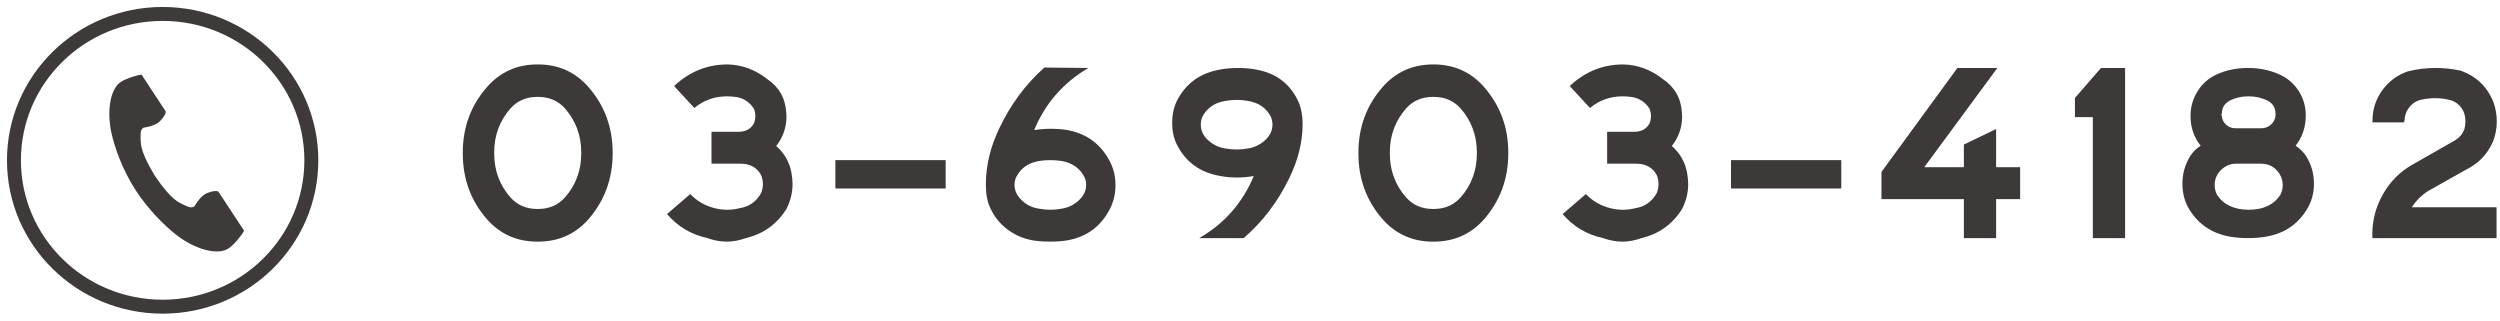 <?xml version="1.0" standalone="no"?><!-- Generator: Adobe Fireworks CS6, Export SVG Extension by Aaron Beall (http://fireworks.abeall.com) . Version: 0.6.1  --><!DOCTYPE svg PUBLIC "-//W3C//DTD SVG 1.1//EN" "http://www.w3.org/Graphics/SVG/1.1/DTD/svg11.dtd"><svg id="Untitled-%u30DA%u30FC%u30B8%201" viewBox="0 0 538 69" style="background-color:#ffffff00" version="1.1"	xmlns="http://www.w3.org/2000/svg" xmlns:xlink="http://www.w3.org/1999/xlink" xml:space="preserve"	x="0px" y="0px" width="538px" height="69px">	<g id="%u30EC%u30A4%u30E4%u30FC%201">		<g>			<path d="M 26.02 17.617 C 23.523 19.244 23.028 24.375 23.981 28.605 C 24.73 31.93 26.335 36.434 29.058 40.719 C 31.645 44.794 35.27 48.48 38.043 50.628 C 41.625 53.403 46.713 55.177 49.272 53.4 C 50.562 52.504 52.436 50.067 52.51 49.632 C 52.51 49.632 51.304 47.797 51.04 47.395 L 47.04 41.303 C 46.745 40.853 44.986 41.264 44.101 41.79 C 42.904 42.501 41.827 44.416 41.827 44.416 C 41.003 44.915 40.293 44.417 38.819 43.721 C 37.011 42.867 34.959 40.225 33.332 37.846 C 31.851 35.39 30.323 32.47 30.285 30.485 C 30.254 28.877 30.096 28.044 30.856 27.482 C 30.856 27.482 32.957 27.215 34.049 26.391 C 34.857 25.78 35.9 24.337 35.617 23.907 L 31.839 18.154 C 31.594 17.78 30.479 16.081 30.479 16.081 C 30.077 15.997 27.278 16.797 26.02 17.617 Z" fill="#3e3a39"/>		</g>		<path id="%u6955%u5186%u5F62" d="M 3 34.5 C 3 17.103 17.327 3 35 3 C 52.674 3 67 17.103 67 34.5 C 67 51.897 52.674 66 35 66 C 17.327 66 3 51.897 3 34.5 Z" stroke="#3e3a39" stroke-width="3" fill="none"/>		<g>			<path d="M 131.841 32.815 L 131.841 33.054 C 131.841 38.488 130.094 43.208 126.613 47.211 C 123.77 50.405 120.168 52.002 115.783 52.002 L 115.699 52.002 L 115.651 52.002 C 111.266 52.002 107.652 50.405 104.821 47.211 C 101.328 43.231 99.593 38.512 99.593 33.054 L 99.593 32.815 C 99.593 27.381 101.328 22.686 104.821 18.705 C 107.652 15.487 111.266 13.867 115.651 13.867 L 115.699 13.867 L 115.783 13.867 C 120.168 13.867 123.77 15.487 126.613 18.705 C 130.094 22.686 131.841 27.381 131.841 32.815 L 131.841 32.815 ZM 125.083 32.791 C 125.083 29.145 123.902 25.987 121.565 23.317 C 120.084 21.672 118.156 20.85 115.783 20.85 L 115.699 20.85 L 115.651 20.85 C 113.265 20.85 111.338 21.672 109.868 23.317 C 107.519 25.987 106.351 29.145 106.351 32.791 L 106.351 33.03 C 106.351 36.688 107.519 39.847 109.868 42.504 C 111.338 44.149 113.265 44.971 115.651 44.971 L 115.699 44.971 L 115.783 44.971 C 118.156 44.971 120.084 44.149 121.565 42.504 C 123.902 39.847 125.083 36.688 125.083 33.03 L 125.083 32.791 L 125.083 32.791 Z" fill="#3e3939"/>			<path d="M 153.114 28.358 L 158.752 28.358 L 158.945 28.358 C 160.511 28.358 161.619 27.738 162.27 26.487 C 162.45 25.998 162.547 25.498 162.547 24.974 C 162.547 24.461 162.45 23.96 162.27 23.46 C 161.402 22.054 160.174 21.208 158.571 20.898 C 157.861 20.791 157.15 20.731 156.439 20.731 C 153.789 20.731 151.44 21.565 149.416 23.234 L 145.067 18.515 C 148.368 15.416 152.199 13.867 156.584 13.867 C 159.692 13.938 162.535 14.987 165.101 17.013 C 167.678 18.753 169.052 21.196 169.208 24.33 C 169.232 24.485 169.256 24.711 169.256 25.021 C 169.256 27.405 168.51 29.538 167.04 31.421 C 168.823 32.982 169.919 34.925 170.329 37.237 C 170.473 38.071 170.558 38.857 170.558 39.62 C 170.558 41.515 170.1 43.315 169.208 45.019 C 167.173 48.26 164.269 50.334 160.511 51.24 C 159.113 51.74 157.74 52.002 156.391 52.002 C 155.042 52.002 153.656 51.74 152.235 51.24 C 148.742 50.477 145.851 48.761 143.538 46.067 L 148.537 41.765 C 149.982 43.267 151.729 44.28 153.765 44.792 C 154.68 45.031 155.596 45.138 156.5 45.138 C 157.391 45.138 158.294 45.031 159.222 44.792 C 161.246 44.459 162.775 43.374 163.799 41.539 C 164.04 40.931 164.173 40.288 164.173 39.608 C 164.173 38.941 164.04 38.309 163.799 37.69 C 162.908 36.045 161.426 35.223 159.354 35.223 L 153.114 35.223 L 153.114 28.358 L 153.114 28.358 Z" fill="#3e3939"/>			<path d="M 179.773 40.562 L 179.773 34.46 L 203.504 34.46 L 203.504 40.562 L 179.773 40.562 L 179.773 40.562 Z" fill="#3e3939"/>			<path d="M 240.052 39.858 C 240.052 41.622 239.691 43.231 238.992 44.673 C 237.077 48.606 233.981 50.954 229.693 51.728 C 228.572 51.907 227.307 52.002 225.898 52.002 C 224.754 52.002 223.754 51.943 222.887 51.824 C 220.718 51.538 218.767 50.787 217.032 49.536 C 215.285 48.296 213.972 46.687 213.081 44.709 C 212.454 43.362 212.153 41.706 212.153 39.727 C 212.153 35.699 213.105 31.683 215.02 27.679 C 217.454 22.519 220.694 18.133 224.742 14.534 L 234.222 14.629 C 228.825 17.788 224.934 22.245 222.561 27.989 C 223.73 27.81 224.922 27.715 226.127 27.715 C 227.452 27.715 228.632 27.81 229.693 27.989 C 233.969 28.775 237.065 31.123 238.992 35.044 C 239.691 36.462 240.052 38.071 240.052 39.858 L 240.052 39.858 ZM 232.126 43.148 C 233.198 42.17 233.74 41.05 233.74 39.775 C 233.74 39.131 233.596 38.536 233.319 37.999 C 232.307 36.14 230.68 35.02 228.44 34.639 C 227.621 34.52 226.814 34.46 226.03 34.46 C 225.236 34.46 224.44 34.52 223.621 34.639 C 221.345 35.02 219.718 36.14 218.743 37.999 C 218.453 38.536 218.321 39.131 218.321 39.775 C 218.321 41.05 218.863 42.183 219.971 43.184 C 220.983 44.137 222.2 44.709 223.621 44.912 C 224.44 45.066 225.236 45.138 226.03 45.138 C 226.814 45.138 227.621 45.066 228.44 44.912 C 229.825 44.709 231.054 44.125 232.126 43.148 L 232.126 43.148 Z" fill="#3e3939"/>			<path d="M 279.444 21.947 C 280.022 23.257 280.323 24.831 280.323 26.666 C 280.323 30.575 279.347 34.496 277.408 38.428 C 274.974 43.434 271.722 47.7 267.65 51.24 L 258.074 51.24 C 263.494 48.105 267.409 43.648 269.819 37.88 C 268.638 38.095 267.446 38.202 266.217 38.202 C 264.916 38.202 263.723 38.095 262.651 37.88 C 258.303 37.165 255.17 34.901 253.255 31.099 C 252.58 29.717 252.243 28.156 252.243 26.439 C 252.243 24.724 252.58 23.15 253.255 21.732 C 255.17 17.942 258.303 15.678 262.651 14.951 C 263.783 14.737 265.048 14.629 266.446 14.629 C 267.867 14.629 269.132 14.737 270.24 14.951 C 274.613 15.714 277.685 18.038 279.444 21.947 L 279.444 21.947 ZM 272.228 30.193 C 273.288 29.24 273.83 28.12 273.83 26.833 C 273.83 26.189 273.698 25.593 273.457 25.057 C 272.445 23.186 270.807 22.078 268.554 21.72 C 267.735 21.577 266.928 21.494 266.144 21.494 C 265.325 21.494 264.506 21.577 263.687 21.72 C 261.423 22.078 259.796 23.186 258.784 25.057 C 258.531 25.593 258.411 26.189 258.411 26.833 C 258.411 28.12 258.941 29.24 260.013 30.193 C 261.073 31.159 262.302 31.743 263.687 31.945 C 264.53 32.1 265.349 32.172 266.144 32.172 C 266.892 32.172 267.699 32.1 268.554 31.945 C 269.927 31.743 271.156 31.159 272.228 30.193 L 272.228 30.193 Z" fill="#3e3939"/>			<path d="M 324.581 32.815 L 324.581 33.054 C 324.581 38.488 322.834 43.208 319.353 47.211 C 316.51 50.405 312.908 52.002 308.523 52.002 L 308.439 52.002 L 308.391 52.002 C 304.006 52.002 300.392 50.405 297.561 47.211 C 294.068 43.231 292.333 38.512 292.333 33.054 L 292.333 32.815 C 292.333 27.381 294.068 22.686 297.561 18.705 C 300.392 15.487 304.006 13.867 308.391 13.867 L 308.439 13.867 L 308.523 13.867 C 312.908 13.867 316.51 15.487 319.353 18.705 C 322.834 22.686 324.581 27.381 324.581 32.815 L 324.581 32.815 ZM 317.823 32.791 C 317.823 29.145 316.642 25.987 314.305 23.317 C 312.824 21.672 310.897 20.85 308.523 20.85 L 308.439 20.85 L 308.391 20.85 C 306.006 20.85 304.078 21.672 302.609 23.317 C 300.26 25.987 299.091 29.145 299.091 32.791 L 299.091 33.03 C 299.091 36.688 300.26 39.847 302.609 42.504 C 304.078 44.149 306.006 44.971 308.391 44.971 L 308.439 44.971 L 308.523 44.971 C 310.897 44.971 312.824 44.149 314.305 42.504 C 316.642 39.847 317.823 36.688 317.823 33.03 L 317.823 32.791 L 317.823 32.791 Z" fill="#3e3939"/>			<path d="M 345.855 28.358 L 351.492 28.358 L 351.685 28.358 C 353.251 28.358 354.359 27.738 355.01 26.487 C 355.191 25.998 355.287 25.498 355.287 24.974 C 355.287 24.461 355.191 23.96 355.01 23.46 C 354.143 22.054 352.914 21.208 351.312 20.898 C 350.601 20.791 349.89 20.731 349.179 20.731 C 346.529 20.731 344.18 21.565 342.156 23.234 L 337.808 18.515 C 341.108 15.416 344.939 13.867 349.324 13.867 C 352.432 13.938 355.275 14.987 357.841 17.013 C 360.419 18.753 361.792 21.196 361.949 24.33 C 361.973 24.485 361.997 24.711 361.997 25.021 C 361.997 27.405 361.25 29.538 359.78 31.421 C 361.563 32.982 362.659 34.925 363.069 37.237 C 363.213 38.071 363.298 38.857 363.298 39.62 C 363.298 41.515 362.84 43.315 361.949 45.019 C 359.913 48.26 357.01 50.334 353.251 51.24 C 351.854 51.74 350.481 52.002 349.131 52.002 C 347.782 52.002 346.397 51.74 344.975 51.24 C 341.482 50.477 338.591 48.761 336.278 46.067 L 341.277 41.765 C 342.723 43.267 344.469 44.28 346.505 44.792 C 347.421 45.031 348.336 45.138 349.24 45.138 C 350.131 45.138 351.034 45.031 351.962 44.792 C 353.986 44.459 355.516 43.374 356.54 41.539 C 356.781 40.931 356.913 40.288 356.913 39.608 C 356.913 38.941 356.781 38.309 356.54 37.69 C 355.648 36.045 354.167 35.223 352.095 35.223 L 345.855 35.223 L 345.855 28.358 L 345.855 28.358 Z" fill="#3e3939"/>			<path d="M 372.513 40.562 L 372.513 34.46 L 396.244 34.46 L 396.244 40.562 L 372.513 40.562 L 372.513 40.562 Z" fill="#3e3939"/>			<path d="M 421.228 14.629 L 404.893 36.998 L 404.893 42.85 L 422.626 42.85 L 422.626 51.24 L 429.564 51.24 L 429.564 42.85 L 434.732 42.85 L 434.732 35.985 L 429.564 35.985 L 429.564 27.762 L 422.626 31.111 L 422.626 35.985 L 414.097 35.985 L 429.829 14.629 L 421.228 14.629 L 421.228 14.629 Z" fill="#3e3939"/>			<path d="M 457.319 51.24 L 457.319 14.629 L 452.127 14.629 L 446.525 21.077 L 446.525 25.2 L 450.38 25.2 L 450.38 51.24 L 457.319 51.24 L 457.319 51.24 Z" fill="#3e3939"/>			<path d="M 497.963 39.525 C 497.963 41.622 497.433 43.505 496.385 45.15 C 494.469 48.248 491.651 50.167 487.928 50.882 C 486.627 51.121 485.254 51.24 483.808 51.24 C 482.327 51.24 480.942 51.121 479.64 50.882 C 475.942 50.167 473.123 48.248 471.184 45.15 C 470.16 43.505 469.654 41.622 469.654 39.525 C 469.654 37.332 470.232 35.318 471.401 33.483 C 471.955 32.648 472.678 31.934 473.581 31.361 C 472.124 29.562 471.401 27.416 471.401 24.914 C 471.401 23.055 471.883 21.327 472.858 19.73 C 473.822 18.133 475.147 16.929 476.81 16.119 C 478.846 15.13 481.183 14.629 483.808 14.629 C 486.326 14.629 488.639 15.13 490.747 16.119 C 492.434 16.929 493.771 18.121 494.747 19.682 C 495.71 21.255 496.204 22.959 496.204 24.819 C 496.204 27.321 495.469 29.502 494.024 31.361 C 494.891 31.934 495.614 32.648 496.204 33.483 C 497.373 35.318 497.963 37.332 497.963 39.525 L 497.963 39.525 ZM 478.135 24.509 C 478.038 24.533 477.99 24.616 477.99 24.759 L 478.135 24.807 C 478.135 25.581 478.424 26.237 479.002 26.785 C 479.58 27.334 480.255 27.596 481.05 27.596 L 481.134 27.596 L 486.651 27.596 C 487.471 27.596 488.169 27.321 488.76 26.761 C 489.35 26.213 489.663 25.546 489.699 24.759 L 489.699 24.509 C 489.699 23.102 489.037 22.113 487.736 21.541 C 486.579 21.005 485.314 20.731 483.917 20.731 C 482.483 20.731 481.195 21.005 480.05 21.541 C 478.773 22.149 478.135 23.138 478.135 24.509 L 478.135 24.509 ZM 491.241 39.834 C 491.241 38.929 491 38.106 490.518 37.368 C 489.579 35.938 488.254 35.223 486.567 35.223 L 481.219 35.223 C 479.978 35.223 478.894 35.675 477.978 36.569 C 477.05 37.475 476.593 38.56 476.593 39.834 C 476.593 40.538 476.749 41.229 477.087 41.897 C 478.508 44.065 480.785 45.138 483.941 45.138 C 487.073 45.138 489.35 44.065 490.747 41.897 C 491.072 41.253 491.241 40.574 491.241 39.834 L 491.241 39.834 Z" fill="#3e3939"/>			<path d="M 537.258 44.602 L 537.258 51.24 L 510.563 51.24 C 510.527 51.002 510.515 50.751 510.515 50.513 C 510.515 47.367 511.286 44.447 512.852 41.73 C 514.406 39.012 516.538 36.891 519.261 35.366 L 528.332 30.193 C 529.247 29.645 529.909 28.871 530.319 27.858 C 530.476 27.31 530.56 26.737 530.56 26.118 C 530.56 25.546 530.476 24.974 530.319 24.425 C 529.813 23.019 528.874 22.078 527.488 21.589 C 526.344 21.279 525.188 21.125 524.019 21.125 C 522.814 21.125 521.658 21.279 520.55 21.589 C 519.61 21.923 518.863 22.507 518.297 23.329 C 517.731 24.151 517.454 25.069 517.454 26.07 C 517.225 26.189 517.225 26.285 517.454 26.344 L 510.563 26.344 L 510.563 25.927 C 510.563 23.556 511.25 21.398 512.647 19.456 C 514.033 17.525 515.864 16.155 518.153 15.356 C 520.092 14.879 522.092 14.629 524.164 14.629 C 525.946 14.629 527.705 14.82 529.44 15.178 C 532.885 16.369 535.282 18.657 536.607 22.042 C 537.065 23.353 537.306 24.711 537.306 26.118 C 537.306 27.524 537.065 28.883 536.607 30.193 C 535.547 32.756 533.885 34.687 531.608 35.997 L 522.501 41.122 C 521.08 42.04 519.923 43.195 519.032 44.602 L 537.258 44.602 L 537.258 44.602 Z" fill="#3e3939"/>		</g>	</g></svg>